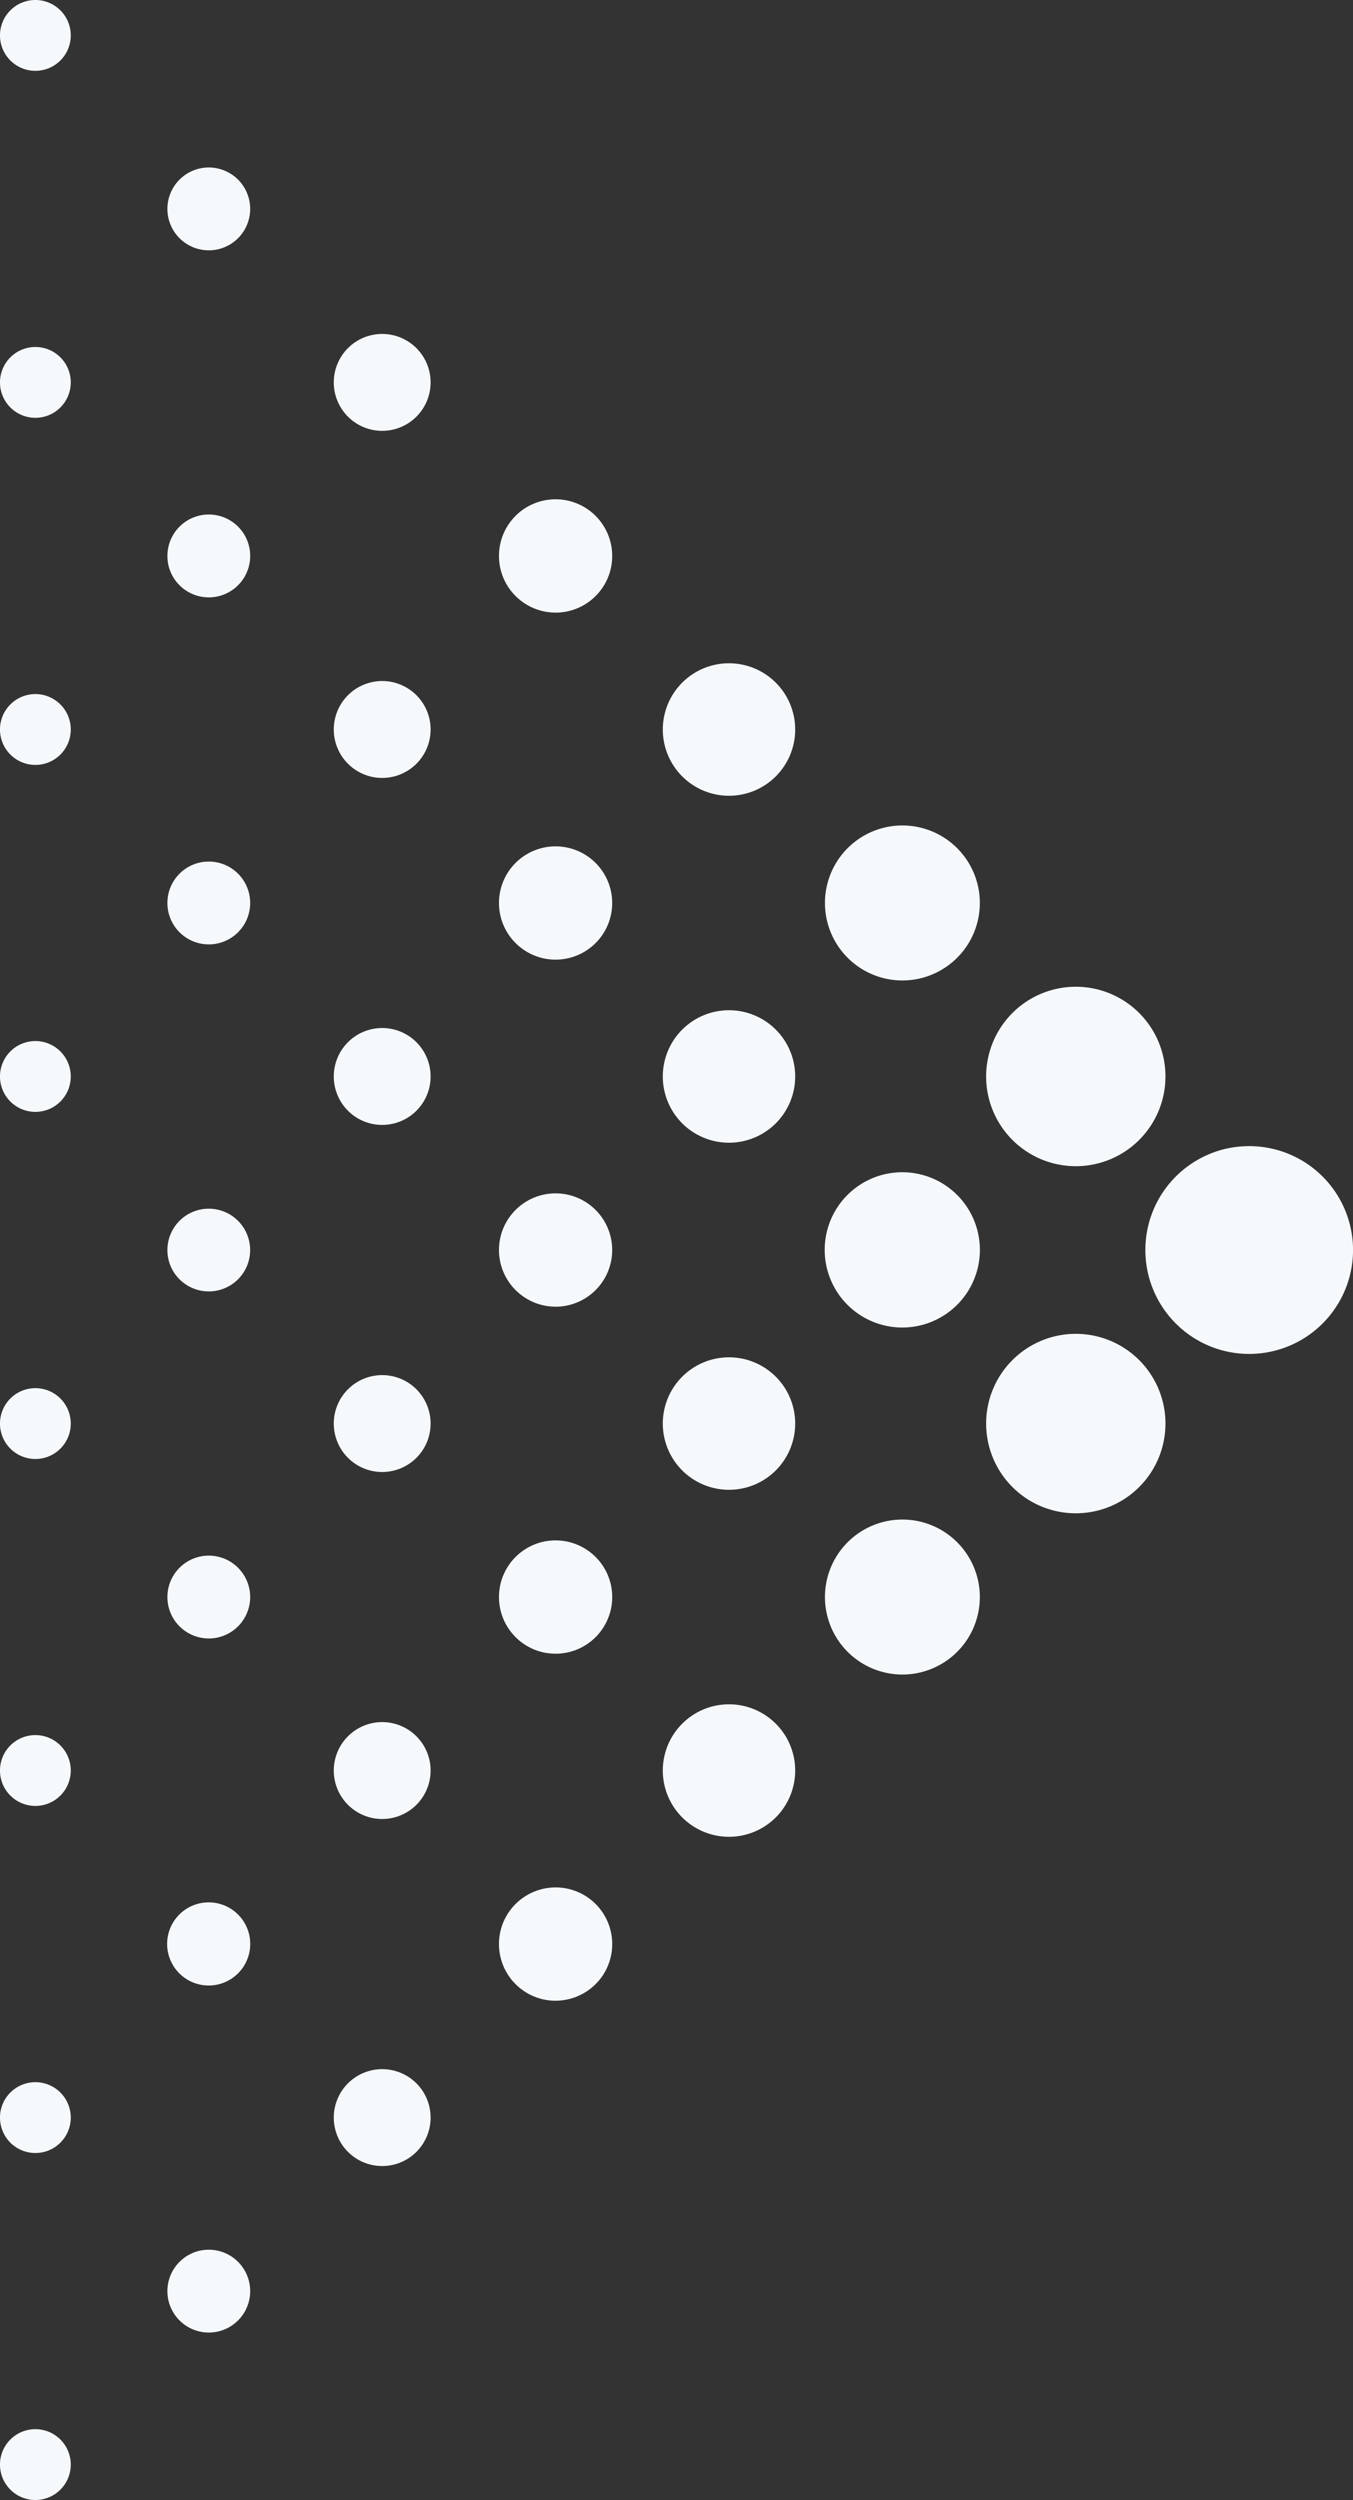 <svg xmlns="http://www.w3.org/2000/svg" width="452.54" height="835.57" viewBox="0 0 452.54 835.57"><rect x="0" y="0" width="452.54" height="835.57" fill="#333333" stroke="none"/><g transform="translate(-29.531 -30.828)"><path d="M71.014,75.032A16.191,16.191,0,1,0,54.824,91.222,16.191,16.191,0,0,0,71.014,75.032Z" transform="translate(102.54 315.584)" fill="#f6f9fc"></path><path d="M116.4,87.718a29.989,29.989,0,1,0-29.989,29.977A29.989,29.989,0,0,0,116.4,87.718Z" transform="translate(302.944 302.91)" fill="#f6f9fc"></path><path d="M53.2,71.032A11.836,11.836,0,1,0,41.367,82.869,11.836,11.836,0,0,0,53.2,71.032Z" transform="translate(0 319.583)" fill="#f6f9fc"></path><path d="M91.884,80.507a22.139,22.139,0,1,0-22.139,22.139A22.14,22.14,0,0,0,91.884,80.507Z" transform="translate(203.615 310.109)" fill="#f6f9fc"></path><path d="M116.4,97.162a29.989,29.989,0,1,0-29.989,30A29.987,29.987,0,0,0,116.4,97.162Z" transform="translate(302.944 409.449)" fill="#f6f9fc"></path><path d="M91.884,89.952A22.139,22.139,0,1,0,69.744,112.1,22.137,22.137,0,0,0,91.884,89.952Z" transform="translate(203.615 416.659)" fill="#f6f9fc"></path><path d="M71.014,84.489a16.191,16.191,0,1,0-16.191,16.2A16.191,16.191,0,0,0,71.014,84.489Z" transform="translate(102.54 422.122)" fill="#f6f9fc"></path><path d="M53.2,80.478A11.836,11.836,0,1,0,41.367,92.327,11.825,11.825,0,0,0,53.2,80.478Z" transform="translate(0 426.133)" fill="#f6f9fc"></path><path d="M60.688,82.993a13.836,13.836,0,1,0-25.512,0,14.013,14.013,0,0,0,2.968,4.4,13.859,13.859,0,0,0,19.576,0A14.011,14.011,0,0,0,60.688,82.993Z" transform="translate(51.428 371.01)" fill="#f6f9fc"></path><path d="M77.776,92.857A18.936,18.936,0,0,0,48.682,68.89,19.6,19.6,0,0,0,46.364,71.7a18.925,18.925,0,0,0-2.846,6.758,19.325,19.325,0,0,0,0,7.629A18.973,18.973,0,0,0,58.249,100.83a18.886,18.886,0,0,0,17.209-5.164A18.953,18.953,0,0,0,77.776,92.857Z" transform="translate(153.291 366.335)" fill="#f6f9fc"></path><path d="M101.8,98.753a25.95,25.95,0,1,0-5.544,8.23A25.787,25.787,0,0,0,101.8,98.753Z" transform="translate(253.42 359.936)" fill="#f6f9fc"></path><path d="M124.288,116.187a34.254,34.254,0,0,0,3.2-5.9,34.723,34.723,0,0,0-32-48.228,35.466,35.466,0,0,0-6.991.7A34.865,34.865,0,0,0,66.7,77.366a34.689,34.689,0,0,0-5.225,26.4,33.585,33.585,0,0,0,2.024,6.525,34.244,34.244,0,0,0,3.2,5.9,34.719,34.719,0,0,0,53.355,5.139A34.043,34.043,0,0,0,124.288,116.187Z" transform="translate(351.859 351.836)" fill="#f6f9fc"></path><path d="M77.776,73.956a18.858,18.858,0,0,0,2.846-6.771A19.655,19.655,0,0,0,81,63.359a18.936,18.936,0,0,0-32.32-13.382,19.6,19.6,0,0,0-2.318,2.809,18.984,18.984,0,0,0-2.846,6.771,19.4,19.4,0,0,0-.38,3.8,19.654,19.654,0,0,0,.38,3.827,19.078,19.078,0,0,0,2.846,6.771,19.491,19.491,0,0,0,2.318,2.8,18.927,18.927,0,0,0,29.094-2.8Z" transform="translate(153.291 153.269)" fill="#f6f9fc"></path><path d="M61.5,61.469a13.842,13.842,0,1,0-27.4-2.784,14.782,14.782,0,0,0,.27,2.784,13.849,13.849,0,0,0,27.132,0Z" transform="translate(51.428 157.955)" fill="#f6f9fc"></path><path d="M77.776,83.4A18.936,18.936,0,0,0,48.682,59.434a19.593,19.593,0,0,0-2.318,2.809,18.984,18.984,0,0,0-2.846,6.771,19.264,19.264,0,0,0,0,7.617A18.984,18.984,0,0,0,46.364,83.4a19.6,19.6,0,0,0,2.318,2.809,19.008,19.008,0,0,0,9.567,5.164,18.719,18.719,0,0,0,3.815.38A18.92,18.92,0,0,0,77.776,83.4Z" transform="translate(153.291 259.808)" fill="#f6f9fc"></path><path d="M61.779,68.142A13.842,13.842,0,1,0,47.932,81.977,13.838,13.838,0,0,0,61.779,68.142Z" transform="translate(51.428 264.494)" fill="#f6f9fc"></path><path d="M103.836,79.215a25.9,25.9,0,1,0-25.893,25.9A25.9,25.9,0,0,0,103.836,79.215Z" transform="translate(253.42 253.409)" fill="#f6f9fc"></path><path d="M53.2,61.565A11.836,11.836,0,1,0,41.367,73.414,11.825,11.825,0,0,0,53.2,61.565Z" transform="translate(0 213.067)" fill="#f6f9fc"></path><path d="M71.014,65.564a16.191,16.191,0,1,0-16.191,16.2A16.18,16.18,0,0,0,71.014,65.564Z" transform="translate(102.54 209.067)" fill="#f6f9fc"></path><path d="M91.884,71.039A22.139,22.139,0,1,0,69.744,93.2,22.137,22.137,0,0,0,91.884,71.039Z" transform="translate(203.615 203.592)" fill="#f6f9fc"></path><path d="M53.2,99.4a11.836,11.836,0,1,0-11.836,11.836A11.836,11.836,0,0,0,53.2,99.4Z" transform="translate(0 639.188)" fill="#f6f9fc"></path><path d="M71.014,103.4a16.191,16.191,0,1,0-16.191,16.191A16.191,16.191,0,0,0,71.014,103.4Z" transform="translate(102.54 635.189)" fill="#f6f9fc"></path><path d="M53.2,108.858a11.836,11.836,0,1,0-11.836,11.824A11.836,11.836,0,0,0,53.2,108.858Z" transform="translate(0 745.716)" fill="#f6f9fc"></path><path d="M61.779,105.967a13.842,13.842,0,1,0-13.848,13.848A13.838,13.838,0,0,0,61.779,105.967Z" transform="translate(51.428 690.616)" fill="#f6f9fc"></path><path d="M103.836,98.128a25.9,25.9,0,1,0-25.893,25.9A25.891,25.891,0,0,0,103.836,98.128Z" transform="translate(253.42 466.475)" fill="#f6f9fc"></path><path d="M77.776,102.314A18.932,18.932,0,0,0,62.064,72.8a19.627,19.627,0,0,0-3.815.38A18.966,18.966,0,0,0,43.518,87.914a19.325,19.325,0,0,0,0,7.629,18.984,18.984,0,0,0,2.846,6.771,19.6,19.6,0,0,0,2.318,2.809,19.008,19.008,0,0,0,9.567,5.164,19.63,19.63,0,0,0,3.815.38A18.92,18.92,0,0,0,77.776,102.314Z" transform="translate(153.291 472.874)" fill="#f6f9fc"></path><path d="M61.779,87.054A13.842,13.842,0,1,0,47.932,100.9,13.846,13.846,0,0,0,61.779,87.054Z" transform="translate(51.428 477.549)" fill="#f6f9fc"></path><path d="M60.688,101.906A13.894,13.894,0,1,0,57.72,106.3,13.86,13.86,0,0,0,60.688,101.906Z" transform="translate(51.428 584.077)" fill="#f6f9fc"></path><path d="M77.776,111.77a19.326,19.326,0,0,0,1.742-3.214,18.934,18.934,0,0,0-17.454-26.3A18.984,18.984,0,0,0,48.682,87.8a18.918,18.918,0,0,0-5.164,9.567,19.326,19.326,0,0,0,0,7.629,19.029,19.029,0,0,0,1.1,3.557,19.327,19.327,0,0,0,1.742,3.214,19.013,19.013,0,0,0,11.885,7.973,19.025,19.025,0,0,0,17.209-5.164A18.95,18.95,0,0,0,77.776,111.77Z" transform="translate(153.291 579.402)" fill="#f6f9fc"></path><path d="M71.014,93.945a16.191,16.191,0,1,0-16.191,16.191A16.191,16.191,0,0,0,71.014,93.945Z" transform="translate(102.54 528.65)" fill="#f6f9fc"></path><path d="M91.884,99.42a22.139,22.139,0,1,0-22.139,22.139A22.14,22.14,0,0,0,91.884,99.42Z" transform="translate(203.615 523.175)" fill="#f6f9fc"></path><path d="M53.2,89.945a11.836,11.836,0,1,0-11.836,11.824A11.836,11.836,0,0,0,53.2,89.945Z" transform="translate(0 532.649)" fill="#f6f9fc"></path><path d="M53.2,42.664A11.836,11.836,0,1,0,41.367,54.5,11.836,11.836,0,0,0,53.2,42.664Z" transform="translate(0 0)" fill="#f6f9fc"></path><path d="M53.2,52.119A11.836,11.836,0,1,0,41.367,63.956,11.836,11.836,0,0,0,53.2,52.119Z" transform="translate(0 106.516)" fill="#f6f9fc"></path><path d="M71.014,56.119A16.191,16.191,0,1,0,54.824,72.309,16.191,16.191,0,0,0,71.014,56.119Z" transform="translate(102.54 102.517)" fill="#f6f9fc"></path><path d="M61.779,49.229A13.842,13.842,0,1,0,47.932,63.064,13.838,13.838,0,0,0,61.779,49.229Z" transform="translate(51.428 51.428)" fill="#f6f9fc"></path></g></svg>